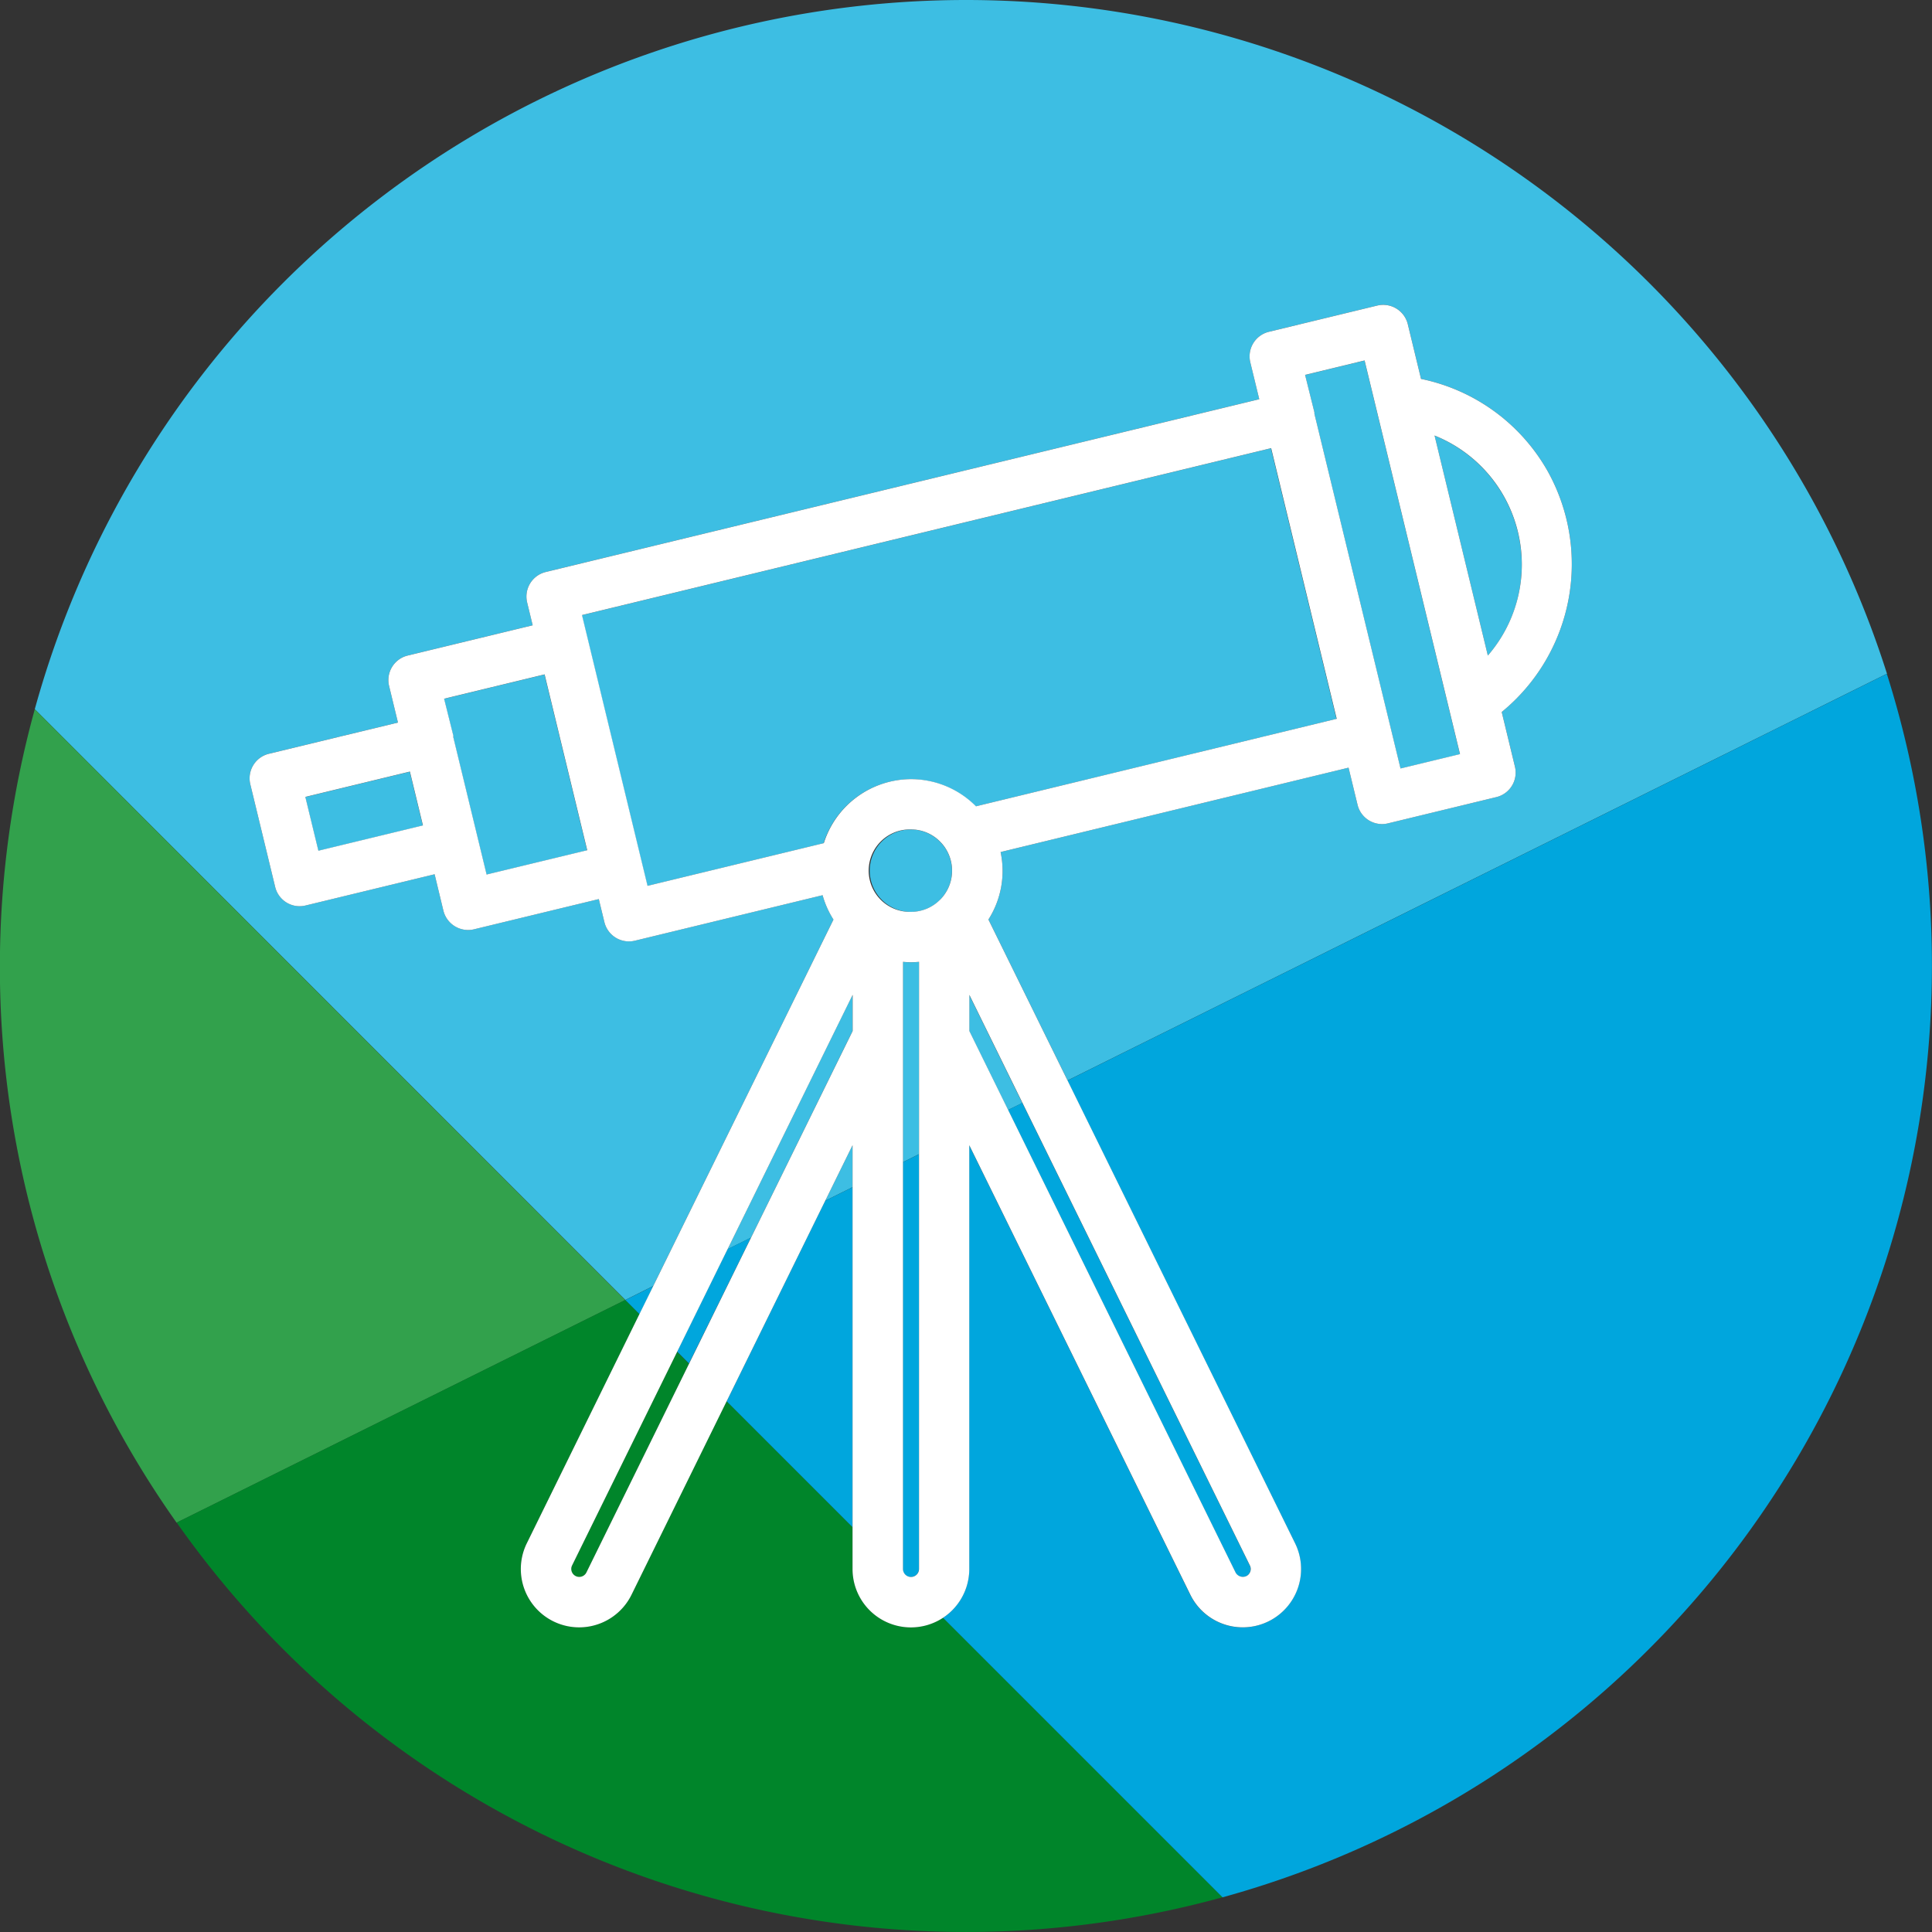 <svg xmlns="http://www.w3.org/2000/svg" width="83.016" height="83.016" viewBox="0 0 83.016 83.016"><rect x="0" y="0" width="83.016" height="83.016" fill="#333333" stroke="none"/><g transform="translate(-422.718 -1066.225)"><path d="M461.514,1116.163l.688-.342v-8.263a3.6,3.6,0,0,1-.688,0Z" fill="#3dbee3"/><path d="M464.646,1100.874l15.5-3.76-2.817-11.629-29.612,7.172,2.816,11.634,7.574-1.834a3.946,3.946,0,0,1,3.746-2.75h0A3.93,3.93,0,0,1,464.646,1100.874Z" fill="#3dbee3"/><path d="M463.338,1102.676l-.016-.027a1.818,1.818,0,0,0-.218-.262,1.75,1.75,0,0,0-1.25-.519h0a1.752,1.752,0,0,0-1.249.517,1.773,1.773,0,0,0,1.253,3.024h0a1.768,1.768,0,0,0,1.48-2.733Z" fill="#3dbee3"/><path d="M459.35,1115.434l-1.173,2.385,1.173-.582Z" fill="#3dbee3"/><path d="M464.366,1108.977v1.554l1.667,3.389.614-.3Z" fill="#3dbee3"/><path d="M482.894,1099.249l2.557-.617-4.1-16.915-2.556.619.4,1.611,0,.061Z" fill="#3dbee3"/><path d="M487.831,1092.285a5.985,5.985,0,0,0-3.472-7.343l2.29,9.455A6.017,6.017,0,0,0,487.831,1092.285Z" fill="#3dbee3"/><path d="M459.35,1110.531v-1.554l-5.372,10.927,1.011-.5Z" fill="#3dbee3"/><rect width="4.622" height="2.38" transform="translate(435.834 1100.471) rotate(-13.611)" fill="#3dbee3"/><path d="M443.622,1103.806l4.323-1.044-1.831-7.555-4.318,1.045.4,1.606-.011.025Z" fill="#3dbee3"/><path d="M464.226,1066.225h0a41.518,41.518,0,0,0-40.013,30.471l25.374,25.387,1.2-.6,7.744-15.746a3.876,3.876,0,0,1-.467-1.047l-8.07,1.956a1.086,1.086,0,0,1-1.306-.8l-.24-.989-5.37,1.3a1.094,1.094,0,0,1-1.307-.8l-.378-1.567-5.545,1.342a1.107,1.107,0,0,1-.253.031,1.081,1.081,0,0,1-1.053-.828l-1.069-4.415a1.085,1.085,0,0,1,.8-1.307l5.545-1.341-.381-1.573a1.084,1.084,0,0,1,.8-1.307l5.37-1.3-.24-.988a1.085,1.085,0,0,1,.795-1.3l30.665-7.426-.386-1.59a1.086,1.086,0,0,1,.8-1.307l4.659-1.128a1.089,1.089,0,0,1,1.309.8l.569,2.352a8.133,8.133,0,0,1,5.431,3.946h0a8.208,8.208,0,0,1-1.964,10.366l.569,2.352a1.084,1.084,0,0,1-.8,1.306l-4.657,1.128a1.083,1.083,0,0,1-1.307-.8l-.386-1.593-14.952,3.625a3.885,3.885,0,0,1-.523,2.9l3.4,6.915,35.211-17.476A41.524,41.524,0,0,0,464.226,1066.225Z" fill="#3dbee3"/><path d="M424.213,1096.7a41.554,41.554,0,0,0-1.5,11.037h0a41.3,41.3,0,0,0,7.593,23.916l19.276-9.566Z" fill="#32a14c"/><path d="M447.911,1133.8l4.413-8.975-.512-.512-4.517,9.186a.34.34,0,0,0-.017.26.343.343,0,0,0,.633.041Z" fill="#00852a"/><path d="M461.858,1136.152a2.511,2.511,0,0,1-2.508-2.507v-1.8l-5.41-5.41-4.087,8.313a2.506,2.506,0,1,1-4.5-2.21l4.842-9.847-.609-.609-19.276,9.566a41.447,41.447,0,0,0,33.915,17.592h0a41.522,41.522,0,0,0,11.027-1.492l-12.014-12.014A2.5,2.5,0,0,1,461.858,1136.152Z" fill="#00852a"/><path d="M478.363,1132.54a2.508,2.508,0,0,1-2.242,3.612h-.007a2.51,2.51,0,0,1-2.251-1.4l-9.5-19.316v18.211a2.507,2.507,0,0,1-1.127,2.09l12.014,12.014a41.518,41.518,0,0,0,30.481-40.016h0a41.478,41.478,0,0,0-1.938-12.556l-35.211,17.476Z" fill="#00a6dd"/><path d="M466.646,1113.615l-.614.305,9.772,19.874a.355.355,0,0,0,.461.157.34.34,0,0,0,.172-.2.328.328,0,0,0-.016-.257Z" fill="#00a6dd"/><path d="M458.177,1117.819l-4.237,8.617,5.41,5.41v-14.609Z" fill="#00a6dd"/><path d="M461.514,1133.644a.344.344,0,0,0,.688,0v-17.823l-.688.342Z" fill="#00a6dd"/><path d="M454.988,1119.4l-1.011.5-2.166,4.4.512.512Z" fill="#00a6dd"/><path d="M450.79,1121.485l-1.2.6.61.61Z" fill="#00a6dd"/><path d="M445.354,1132.539a2.506,2.506,0,1,0,4.5,2.21l4.087-8.313,4.237-8.617,1.173-2.385v18.211a2.508,2.508,0,0,0,5.016,0v-18.211l9.5,19.316a2.51,2.51,0,0,0,2.251,1.4h.007a2.506,2.506,0,0,0,2.242-3.612l-9.778-19.887-3.4-6.915a3.885,3.885,0,0,0,.523-2.9l14.952-3.625.386,1.593a1.083,1.083,0,0,0,1.307.8l4.657-1.128a1.084,1.084,0,0,0,.8-1.306l-.569-2.352a8.208,8.208,0,0,0,1.964-10.366h0a8.133,8.133,0,0,0-5.431-3.946l-.569-2.352a1.089,1.089,0,0,0-1.309-.8l-4.659,1.128a1.086,1.086,0,0,0-.8,1.307l.386,1.59-30.665,7.426a1.085,1.085,0,0,0-.795,1.3l.24.988-5.37,1.3a1.084,1.084,0,0,0-.8,1.307l.381,1.573-5.545,1.341a1.085,1.085,0,0,0-.8,1.307l1.069,4.415a1.081,1.081,0,0,0,1.053.828,1.107,1.107,0,0,0,.253-.031l5.545-1.342.378,1.567a1.094,1.094,0,0,0,1.307.8l5.37-1.3.24.989a1.086,1.086,0,0,0,1.306.8l8.07-1.956a3.876,3.876,0,0,0,.467,1.047l-7.744,15.746-.594,1.207Zm39.005-47.6a5.972,5.972,0,0,1,2.29,9.455Zm-5.563-2.606,2.557-.619,4.1,16.914-2.556.618-3.7-15.241,0-.061Zm-15.689,22.555a1.753,1.753,0,0,1-1.249.518h0a1.771,1.771,0,1,1,0-3.541h0a1.75,1.75,0,0,1,1.25.519,1.818,1.818,0,0,1,.218.262l.016.027A1.77,1.77,0,0,1,463.107,1104.891Zm-.9,10.93v17.823a.344.344,0,0,1-.688,0v-26.086a3.6,3.6,0,0,0,.688,0Zm-.345-16.114a3.946,3.946,0,0,0-3.746,2.75l-7.574,1.834-2.816-11.634,29.612-7.172,2.817,11.629-15.5,3.76a3.93,3.93,0,0,0-2.788-1.167Zm14.408,34.244a.355.355,0,0,1-.461-.157l-9.772-19.874-1.666-3.389v-1.554l2.28,4.638,9.775,19.882a.328.328,0,0,1,.016.257A.34.34,0,0,1,476.265,1133.951Zm-34.469-37.7,4.318-1.045,1.831,7.555-4.323,1.044-1.436-5.923.011-.025Zm-1.47,3.131.56,2.313-4.492,1.087-.561-2.312Zm6.952,34.371a.34.34,0,0,1,.017-.26l4.517-9.186,2.166-4.405,5.372-10.926v1.554l-4.362,8.871-2.664,5.418-4.413,8.975a.343.343,0,0,1-.633-.041Z" fill="#fff"/></g></svg>